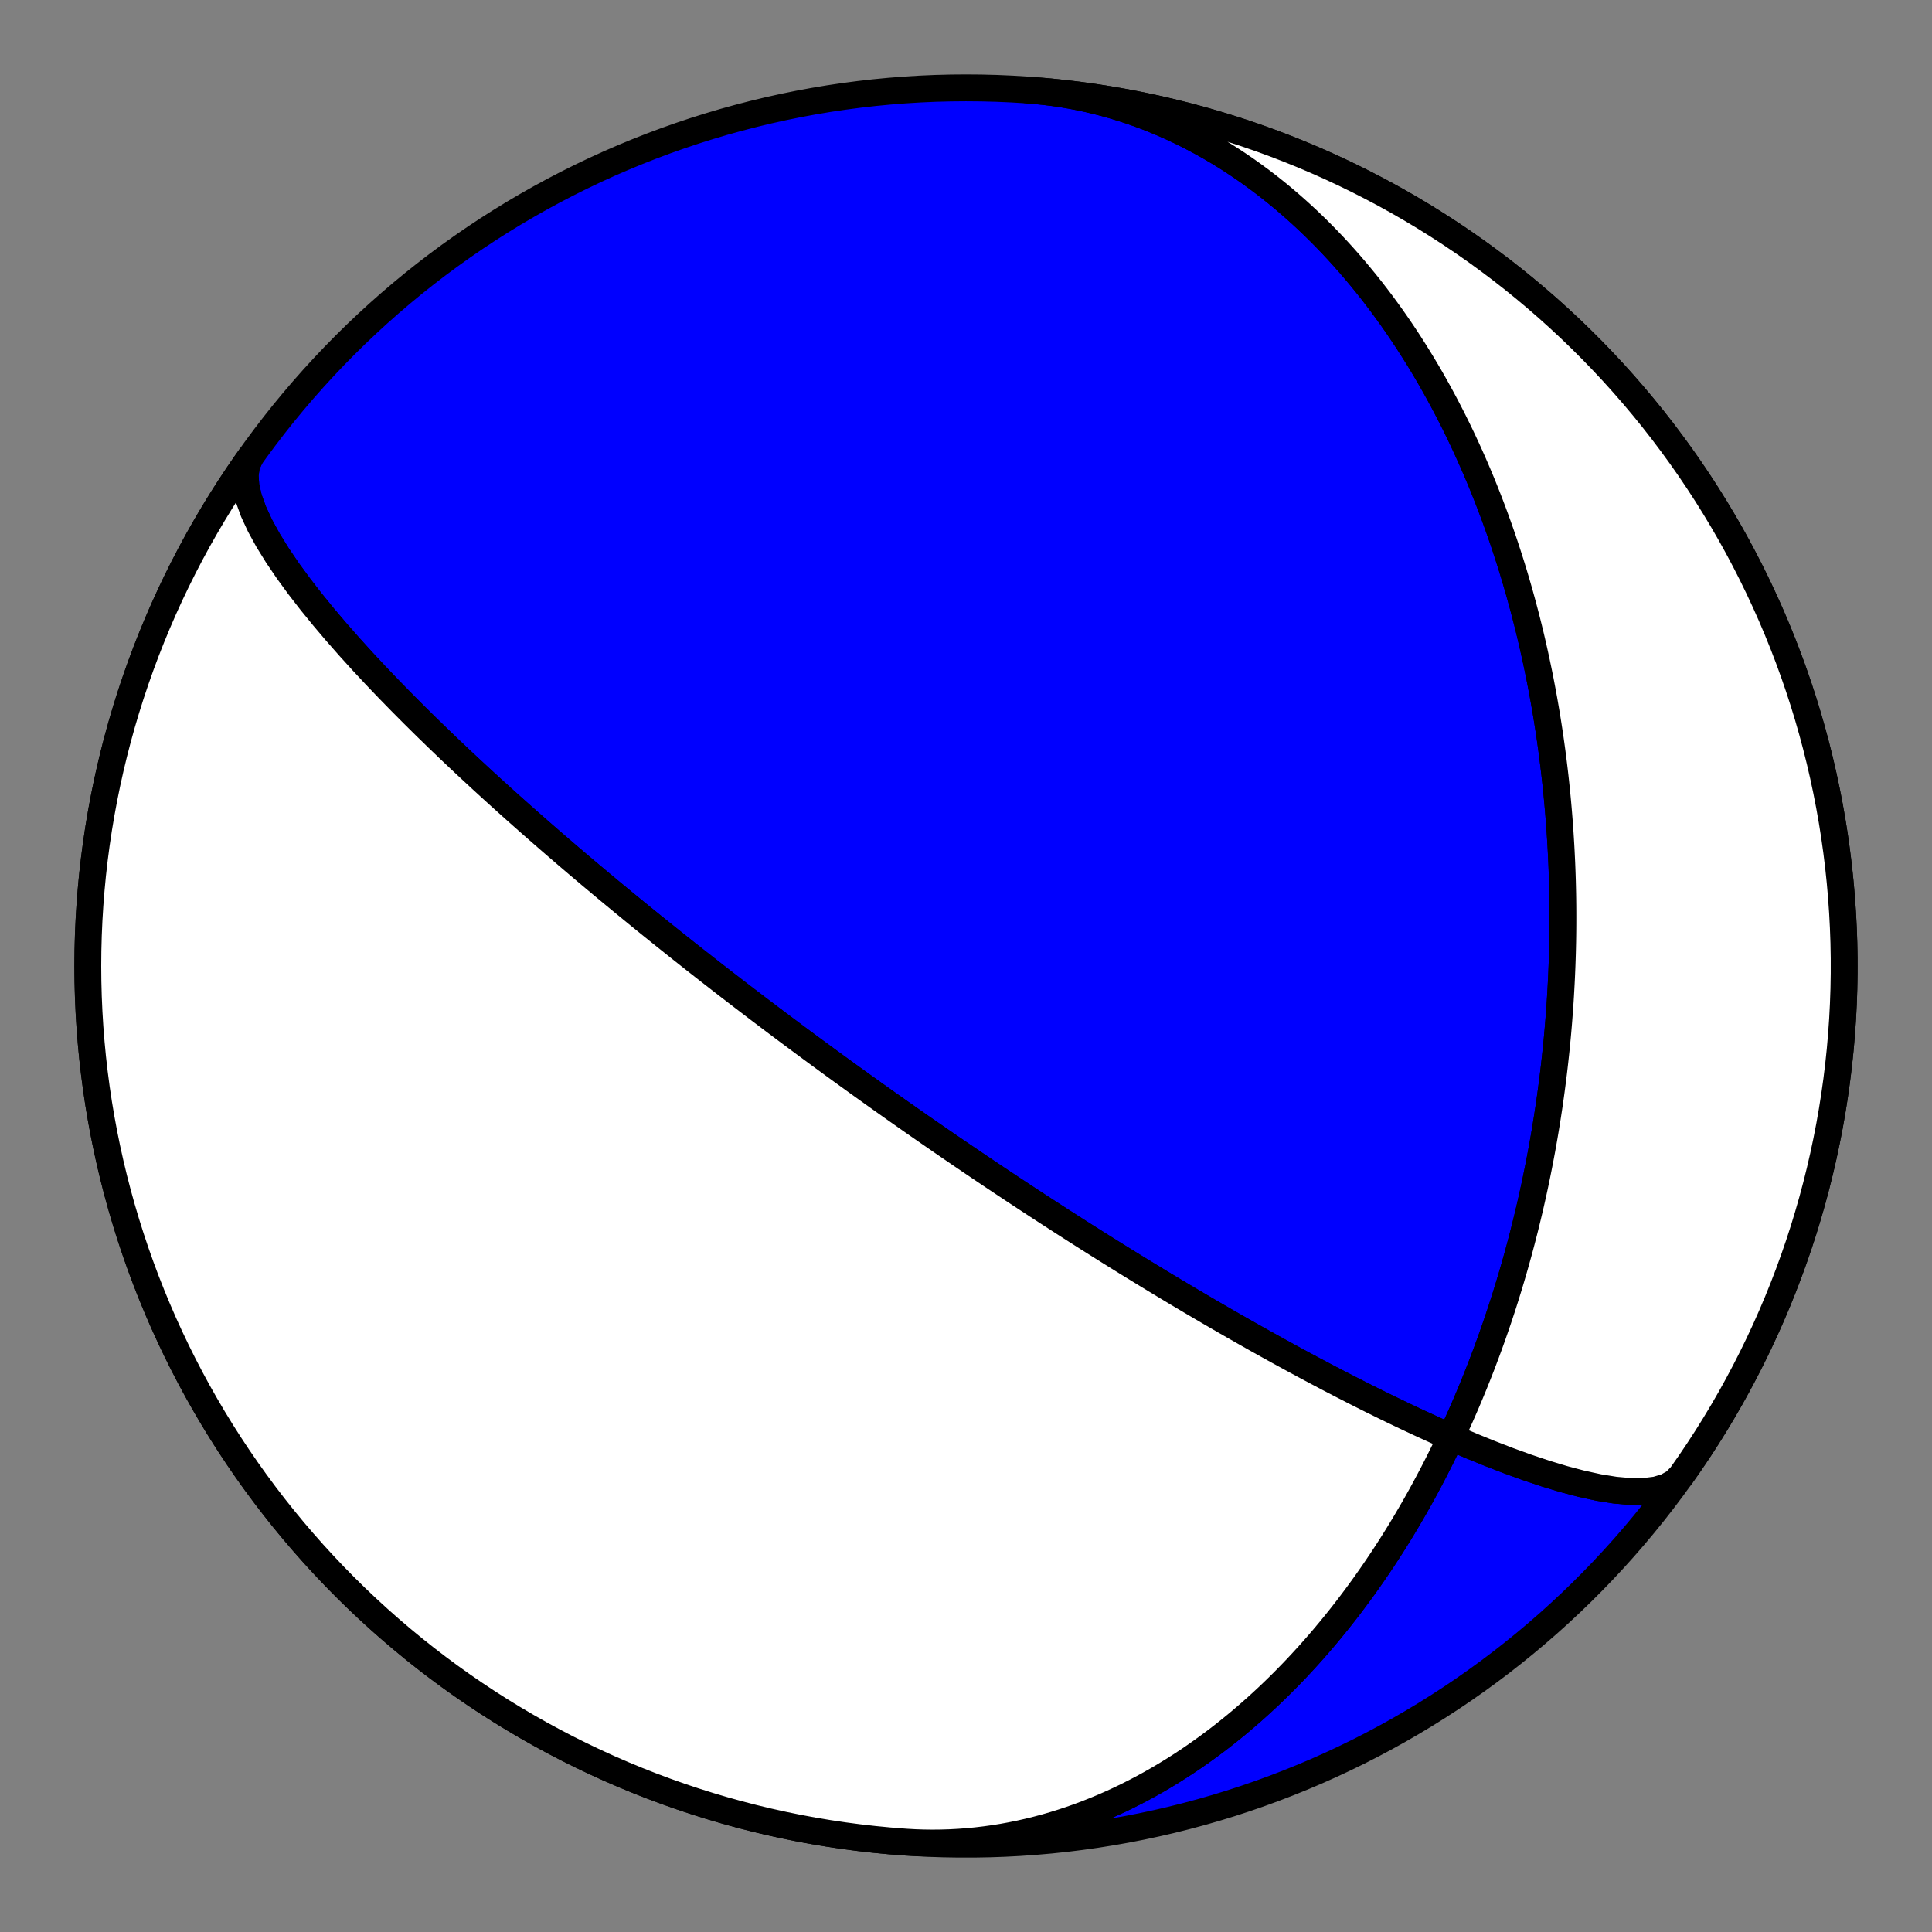<?xml version="1.0" encoding="utf-8" standalone="no"?>
<!DOCTYPE svg PUBLIC "-//W3C//DTD SVG 1.1//EN"
  "http://www.w3.org/Graphics/SVG/1.1/DTD/svg11.dtd">
<!-- Created with matplotlib (https://matplotlib.org/) -->
<svg height="144pt" version="1.1" viewBox="0 0 144 144" width="144pt" xmlns="http://www.w3.org/2000/svg" xmlns:xlink="http://www.w3.org/1999/xlink">
 <rect x="0" y="0" width="144" height="144" fill="#808080" stroke="none"/>
 <defs>
  <style type="text/css">*{stroke-linecap:butt;stroke-linejoin:round;}</style>
 </defs>
 <g id="figure_1">
  <g id="patch_1">
   <path d="M 0 144 
L 144 144 
L 144 0 
L 0 0 
z
" style="fill:none;"/>
  </g>
  <g id="axes_1">
   <g id="PatchCollection_1">
    <path clip-path="url(#p12c708e579)" d="M 76.566 6.706 
L 77.218 6.759 
L 77.869 6.826 
L 78.519 6.907 
L 79.167 7.002 
L 79.812 7.111 
L 80.455 7.234 
L 81.095 7.371 
L 81.733 7.522 
L 82.367 7.686 
L 82.997 7.863 
L 83.624 8.054 
L 84.247 8.257 
L 84.865 8.474 
L 85.479 8.703 
L 86.088 8.945 
L 86.692 9.199 
L 87.291 9.464 
L 87.885 9.742 
L 88.473 10.031 
L 89.055 10.331 
L 89.632 10.642 
L 90.202 10.963 
L 90.766 11.295 
L 91.324 11.637 
L 91.875 11.989 
L 92.419 12.351 
L 92.957 12.721 
L 93.488 13.101 
L 94.012 13.489 
L 94.529 13.885 
L 95.038 14.289 
L 95.541 14.701 
L 96.036 15.121 
L 96.524 15.547 
L 97.005 15.981 
L 97.478 16.42 
L 97.944 16.866 
L 98.402 17.318 
L 98.853 17.776 
L 99.297 18.239 
L 99.733 18.707 
L 100.162 19.18 
L 100.583 19.657 
L 100.997 20.139 
L 101.403 20.625 
L 101.803 21.114 
L 102.195 21.607 
L 102.579 22.104 
L 102.957 22.603 
L 103.327 23.106 
L 103.691 23.611 
L 104.047 24.119 
L 104.396 24.628 
L 104.739 25.14 
L 105.074 25.654 
L 105.403 26.17 
L 105.725 26.687 
L 106.041 27.205 
L 106.35 27.725 
L 106.653 28.245 
L 106.949 28.767 
L 107.239 29.289 
L 107.522 29.811 
L 107.8 30.335 
L 108.071 30.858 
L 108.337 31.382 
L 108.597 31.906 
L 108.851 32.43 
L 109.099 32.954 
L 109.341 33.477 
L 109.578 34.001 
L 109.81 34.524 
L 110.036 35.046 
L 110.257 35.568 
L 110.473 36.089 
L 110.683 36.61 
L 110.889 37.13 
L 111.089 37.649 
L 111.285 38.167 
L 111.476 38.685 
L 111.662 39.201 
L 111.844 39.716 
L 112.021 40.23 
L 112.193 40.744 
L 112.361 41.256 
L 112.525 41.766 
L 112.685 42.276 
L 112.84 42.784 
L 112.991 43.292 
L 113.138 43.797 
L 113.282 44.302 
L 113.421 44.805 
L 113.556 45.307 
L 113.688 45.808 
L 113.816 46.307 
L 113.94 46.805 
L 114.061 47.302 
L 114.178 47.797 
L 114.291 48.291 
L 114.401 48.783 
L 114.508 49.274 
L 114.611 49.764 
L 114.712 50.252 
L 114.809 50.739 
L 114.902 51.225 
L 114.993 51.709 
L 115.081 52.192 
L 115.165 52.674 
L 115.247 53.154 
L 115.325 53.633 
L 115.401 54.111 
L 115.474 54.588 
L 115.544 55.063 
L 115.611 55.537 
L 115.676 56.01 
L 115.737 56.481 
L 115.796 56.952 
L 115.853 57.421 
L 115.907 57.889 
L 115.958 58.356 
L 116.007 58.822 
L 116.053 59.287 
L 116.097 59.75 
L 116.138 60.213 
L 116.177 60.675 
L 116.214 61.135 
L 116.248 61.595 
L 116.28 62.054 
L 116.309 62.511 
L 116.337 62.968 
L 116.362 63.424 
L 116.384 63.879 
L 116.405 64.334 
L 116.423 64.787 
L 116.439 65.24 
L 116.453 65.692 
L 116.464 66.144 
L 116.474 66.594 
L 116.481 67.044 
L 116.486 67.493 
L 116.489 67.942 
L 116.49 68.39 
L 116.489 68.838 
L 116.486 69.285 
L 116.481 69.731 
L 116.474 70.177 
L 116.464 70.623 
L 116.453 71.068 
L 116.439 71.513 
L 116.424 71.957 
L 116.406 72.402 
L 116.387 72.845 
L 116.365 73.289 
L 116.341 73.732 
L 116.316 74.175 
L 116.288 74.618 
L 116.258 75.061 
L 116.226 75.503 
L 116.192 75.945 
L 116.157 76.388 
L 116.119 76.83 
L 116.079 77.272 
L 116.037 77.714 
L 115.993 78.157 
L 115.946 78.599 
L 115.898 79.041 
L 115.848 79.484 
L 115.796 79.926 
L 115.741 80.369 
L 115.684 80.812 
L 115.626 81.255 
L 115.565 81.698 
L 115.502 82.142 
L 115.437 82.586 
L 115.369 83.03 
L 115.3 83.474 
L 115.228 83.919 
L 115.154 84.364 
L 115.078 84.81 
L 114.999 85.256 
L 114.919 85.703 
L 114.835 86.15 
L 114.75 86.597 
L 114.662 87.045 
L 114.572 87.494 
L 114.48 87.943 
L 114.385 88.393 
L 114.287 88.843 
L 114.187 89.294 
L 114.085 89.746 
L 113.98 90.198 
L 113.872 90.651 
L 113.762 91.105 
L 113.65 91.559 
L 113.534 92.014 
L 113.416 92.47 
L 113.295 92.927 
L 113.172 93.384 
L 113.045 93.842 
L 112.916 94.302 
L 112.784 94.761 
L 112.649 95.222 
L 112.511 95.684 
L 112.37 96.146 
L 112.226 96.61 
L 112.079 97.074 
L 111.929 97.539 
L 111.775 98.005 
L 111.619 98.472 
L 111.459 98.939 
L 111.295 99.408 
L 111.129 99.878 
L 110.959 100.348 
L 110.785 100.819 
L 110.608 101.291 
L 110.428 101.765 
L 110.243 102.239 
L 110.055 102.713 
L 109.864 103.189 
L 109.668 103.665 
L 109.469 104.143 
L 109.266 104.621 
L 109.058 105.1 
L 108.847 105.579 
L 108.631 106.06 
L 108.412 106.541 
L 108.188 107.022 
L 107.96 107.505 
L 107.727 107.988 
L 107.49 108.471 
L 107.249 108.955 
L 107.002 109.44 
L 106.752 109.925 
L 106.496 110.41 
L 106.236 110.896 
L 105.971 111.382 
L 105.701 111.868 
L 105.426 112.354 
L 105.145 112.84 
L 104.86 113.327 
L 104.569 113.813 
L 104.274 114.299 
L 103.972 114.784 
L 103.666 115.27 
L 103.354 115.754 
L 103.036 116.239 
L 102.712 116.722 
L 102.383 117.205 
L 102.048 117.687 
L 101.708 118.168 
L 101.361 118.648 
L 101.008 119.126 
L 100.649 119.603 
L 100.284 120.079 
L 99.913 120.552 
L 99.536 121.024 
L 99.152 121.494 
L 98.762 121.961 
L 98.366 122.426 
L 97.963 122.889 
L 97.554 123.349 
L 97.138 123.805 
L 96.716 124.259 
L 96.287 124.709 
L 95.851 125.156 
L 95.409 125.599 
L 94.96 126.037 
L 94.504 126.472 
L 94.041 126.902 
L 93.572 127.327 
L 93.096 127.747 
L 92.614 128.162 
L 92.124 128.572 
L 91.628 128.975 
L 91.126 129.373 
L 90.617 129.765 
L 90.101 130.149 
L 89.578 130.527 
L 89.05 130.898 
L 88.514 131.262 
L 87.973 131.617 
L 87.425 131.965 
L 86.871 132.304 
L 86.311 132.635 
L 85.745 132.957 
L 85.173 133.27 
L 84.595 133.573 
L 84.012 133.867 
L 83.424 134.151 
L 82.83 134.424 
L 82.231 134.687 
L 81.627 134.939 
L 81.018 135.18 
L 80.405 135.41 
L 79.787 135.628 
L 79.165 135.834 
L 78.539 136.028 
L 77.91 136.21 
L 77.277 136.379 
L 76.64 136.535 
L 76.001 136.679 
L 75.359 136.809 
L 74.714 136.927 
L 74.067 137.03 
L 73.418 137.12 
L 72.768 137.197 
L 72.116 137.259 
L 71.463 137.308 
L 70.809 137.343 
L 70.155 137.363 
L 69.5 137.37 
L 68.846 137.362 
L 68.192 137.34 
L 67.538 137.303 
L 67.434 137.296 
L 66.295 137.207 
L 65.158 137.097 
L 64.023 136.968 
L 62.89 136.819 
L 61.761 136.65 
L 60.634 136.461 
L 59.511 136.253 
L 58.391 136.025 
L 57.276 135.778 
L 56.165 135.511 
L 55.059 135.225 
L 53.958 134.92 
L 52.863 134.596 
L 51.773 134.252 
L 50.69 133.89 
L 49.613 133.508 
L 48.543 133.108 
L 47.48 132.69 
L 46.425 132.252 
L 45.377 131.797 
L 44.338 131.323 
L 43.307 130.831 
L 42.284 130.322 
L 41.271 129.794 
L 40.267 129.249 
L 39.273 128.686 
L 38.288 128.107 
L 37.314 127.51 
L 36.351 126.896 
L 35.398 126.265 
L 34.457 125.618 
L 33.527 124.955 
L 32.608 124.275 
L 31.702 123.58 
L 30.808 122.869 
L 29.927 122.142 
L 29.058 121.4 
L 28.202 120.643 
L 27.36 119.872 
L 26.531 119.085 
L 25.717 118.285 
L 24.916 117.47 
L 24.13 116.641 
L 23.358 115.799 
L 22.601 114.943 
L 21.859 114.075 
L 21.132 113.193 
L 20.421 112.299 
L 19.726 111.393 
L 19.046 110.474 
L 18.383 109.544 
L 17.736 108.603 
L 17.105 107.65 
L 16.491 106.687 
L 15.895 105.713 
L 15.315 104.728 
L 14.752 103.734 
L 14.207 102.73 
L 13.68 101.717 
L 13.17 100.695 
L 12.678 99.663 
L 12.204 98.624 
L 11.749 97.576 
L 11.312 96.521 
L 10.893 95.458 
L 10.493 94.388 
L 10.112 93.311 
L 9.749 92.228 
L 9.406 91.138 
L 9.081 90.043 
L 8.776 88.942 
L 8.49 87.836 
L 8.223 86.725 
L 7.976 85.61 
L 7.748 84.49 
L 7.54 83.367 
L 7.351 82.241 
L 7.182 81.111 
L 7.033 79.978 
L 6.904 78.843 
L 6.795 77.706 
L 6.705 76.567 
L 6.635 75.427 
L 6.585 74.285 
L 6.555 73.144 
L 6.545 72.001 
L 6.555 70.859 
L 6.585 69.717 
L 6.635 68.576 
L 6.705 67.435 
L 6.795 66.296 
L 6.904 65.159 
L 7.033 64.024 
L 7.182 62.892 
L 7.351 61.762 
L 7.54 60.635 
L 7.748 59.512 
L 7.976 58.392 
L 8.223 57.277 
L 8.49 56.166 
L 8.776 55.06 
L 9.081 53.959 
L 9.406 52.864 
L 9.749 51.775 
L 10.112 50.691 
L 10.493 49.614 
L 10.893 48.544 
L 11.312 47.481 
L 11.749 46.426 
L 12.204 45.378 
L 12.678 44.339 
L 13.17 43.308 
L 13.68 42.285 
L 14.207 41.272 
L 14.752 40.268 
L 15.315 39.274 
L 15.895 38.29 
L 16.491 37.316 
L 17.105 36.352 
L 17.736 35.399 
L 18.383 34.458 
L 19.046 33.528 
L 19.726 32.61 
L 20.421 31.703 
L 21.132 30.809 
L 21.859 29.928 
L 22.601 29.059 
L 23.358 28.204 
L 24.13 27.361 
L 24.916 26.533 
L 25.717 25.718 
L 26.531 24.917 
L 27.36 24.131 
L 28.202 23.359 
L 29.058 22.602 
L 29.927 21.86 
L 30.808 21.133 
L 31.702 20.422 
L 32.608 19.727 
L 33.527 19.047 
L 34.457 18.384 
L 35.398 17.737 
L 36.351 17.106 
L 37.314 16.493 
L 38.288 15.896 
L 39.273 15.316 
L 40.267 14.753 
L 41.271 14.208 
L 42.284 13.681 
L 43.307 13.171 
L 44.338 12.679 
L 45.377 12.205 
L 46.425 11.75 
L 47.48 11.313 
L 48.543 10.894 
L 49.613 10.494 
L 50.69 10.113 
L 51.773 9.75 
L 52.863 9.407 
L 53.958 9.082 
L 55.059 8.777 
L 56.165 8.491 
L 57.276 8.224 
L 58.391 7.977 
L 59.511 7.749 
L 60.634 7.541 
L 61.761 7.352 
L 62.89 7.184 
L 64.023 7.035 
L 65.158 6.905 
L 66.295 6.796 
L 67.434 6.706 
L 68.574 6.636 
L 69.716 6.586 
L 70.858 6.557 
L 72 6.547 
L 73.142 6.557 
L 74.284 6.586 
L 75.426 6.636 
L 76.566 6.706 
L 77.705 6.796 
L 78.842 6.905 
L 79.977 7.035 
L 81.11 7.184 
L 82.239 7.352 
L 83.366 7.541 
L 84.489 7.749 
L 85.609 7.977 
L 86.724 8.224 
L 87.835 8.491 
L 88.941 8.777 
L 90.042 9.082 
L 91.137 9.407 
L 92.227 9.75 
L 93.31 10.113 
L 94.387 10.494 
L 95.457 10.894 
L 96.52 11.313 
L 97.575 11.75 
L 98.623 12.205 
L 99.662 12.679 
L 100.693 13.171 
L 101.716 13.681 
L 102.729 14.208 
L 103.733 14.753 
L 104.727 15.316 
L 105.712 15.896 
L 106.686 16.493 
L 107.649 17.106 
L 108.602 17.737 
L 109.543 18.384 
L 110.473 19.047 
L 111.392 19.727 
L 112.298 20.422 
L 113.192 21.133 
L 114.073 21.86 
L 114.942 22.602 
L 115.798 23.359 
L 116.64 24.131 
L 117.469 24.917 
L 118.283 25.718 
L 119.084 26.533 
L 119.87 27.361 
L 120.642 28.204 
L 121.399 29.059 
L 122.141 29.928 
L 122.868 30.809 
L 123.579 31.703 
L 124.274 32.61 
L 124.954 33.528 
L 125.617 34.458 
L 126.264 35.399 
L 126.895 36.352 
L 127.509 37.316 
L 128.105 38.29 
L 128.685 39.274 
L 129.248 40.268 
L 129.793 41.272 
L 130.32 42.285 
L 130.83 43.308 
L 131.322 44.339 
L 131.796 45.378 
L 132.251 46.426 
L 132.688 47.481 
L 133.107 48.544 
L 133.507 49.614 
L 133.888 50.691 
L 134.251 51.775 
L 134.594 52.864 
L 134.919 53.959 
L 135.224 55.06 
L 135.51 56.166 
L 135.777 57.277 
L 136.024 58.392 
L 136.252 59.512 
L 136.46 60.635 
L 136.649 61.762 
L 136.818 62.892 
L 136.967 64.024 
L 137.096 65.159 
L 137.205 66.296 
L 137.295 67.435 
L 137.365 68.576 
L 137.415 69.717 
L 137.445 70.859 
L 137.455 72.001 
L 137.445 73.144 
L 137.415 74.285 
L 137.365 75.427 
L 137.295 76.567 
L 137.205 77.706 
L 137.096 78.843 
L 136.967 79.978 
L 136.818 81.111 
L 136.649 82.241 
L 136.46 83.367 
L 136.252 84.49 
L 136.024 85.61 
L 135.777 86.725 
L 135.51 87.836 
L 135.224 88.942 
L 134.919 90.043 
L 134.594 91.138 
L 134.251 92.228 
L 133.888 93.311 
L 133.507 94.388 
L 133.107 95.458 
L 132.688 96.521 
L 132.251 97.576 
L 131.796 98.624 
L 131.322 99.663 
L 130.83 100.695 
L 130.32 101.717 
L 129.793 102.73 
L 129.248 103.734 
L 128.685 104.728 
L 128.105 105.713 
L 127.509 106.687 
L 126.895 107.65 
L 126.264 108.603 
L 125.617 109.544 
L 125.298 109.996 
L 124.836 110.469 
L 124.215 110.821 
L 123.443 111.053 
L 122.535 111.166 
L 121.507 111.168 
L 120.376 111.066 
L 119.16 110.87 
L 117.879 110.591 
L 116.55 110.24 
L 115.19 109.829 
L 113.813 109.368 
L 112.432 108.868 
L 111.059 108.338 
L 109.702 107.786 
L 108.369 107.219 
L 107.066 106.643 
L 105.796 106.063 
L 104.564 105.484 
L 103.371 104.909 
L 102.218 104.341 
L 101.106 103.782 
L 100.035 103.234 
L 99.004 102.699 
L 98.014 102.176 
L 97.062 101.667 
L 96.148 101.171 
L 95.271 100.691 
L 94.428 100.224 
L 93.619 99.772 
L 92.842 99.333 
L 92.096 98.908 
L 91.379 98.497 
L 90.69 98.099 
L 90.028 97.714 
L 89.391 97.34 
L 88.778 96.979 
L 88.188 96.629 
L 87.619 96.29 
L 87.072 95.962 
L 86.544 95.644 
L 86.034 95.335 
L 85.543 95.036 
L 85.068 94.746 
L 84.609 94.465 
L 84.166 94.192 
L 83.737 93.927 
L 83.322 93.669 
L 82.92 93.419 
L 82.53 93.176 
L 82.153 92.939 
L 81.786 92.709 
L 81.431 92.485 
L 81.086 92.267 
L 80.751 92.055 
L 80.426 91.848 
L 80.109 91.646 
L 79.801 91.449 
L 79.502 91.257 
L 79.21 91.07 
L 78.926 90.887 
L 78.649 90.708 
L 78.379 90.534 
L 78.115 90.363 
L 77.858 90.196 
L 77.607 90.033 
L 77.362 89.874 
L 77.123 89.717 
L 76.889 89.564 
L 76.66 89.414 
L 76.436 89.267 
L 76.217 89.123 
L 76.003 88.982 
L 75.793 88.844 
L 75.587 88.708 
L 75.385 88.574 
L 75.188 88.443 
L 74.994 88.315 
L 74.803 88.188 
L 74.617 88.064 
L 74.433 87.942 
L 74.253 87.822 
L 74.077 87.704 
L 73.903 87.588 
L 73.732 87.473 
L 73.564 87.361 
L 73.399 87.25 
L 73.236 87.14 
L 73.076 87.033 
L 72.919 86.927 
L 72.764 86.822 
L 72.611 86.719 
L 72.46 86.617 
L 72.312 86.516 
L 72.166 86.417 
L 72.021 86.319 
L 71.879 86.223 
L 71.738 86.127 
L 71.6 86.033 
L 71.463 85.94 
L 71.328 85.847 
L 71.194 85.756 
L 71.062 85.666 
L 70.932 85.577 
L 70.803 85.489 
L 70.676 85.402 
L 70.55 85.315 
L 70.425 85.23 
L 70.301 85.145 
L 70.179 85.061 
L 70.059 84.978 
L 69.939 84.895 
L 69.82 84.813 
L 69.703 84.732 
L 69.586 84.652 
L 69.471 84.572 
L 69.357 84.493 
L 69.243 84.415 
L 69.131 84.337 
L 69.019 84.26 
L 68.909 84.183 
L 68.799 84.107 
L 68.69 84.031 
L 68.582 83.956 
L 68.474 83.881 
L 68.367 83.806 
L 68.261 83.732 
L 68.156 83.659 
L 68.051 83.586 
L 67.947 83.513 
L 67.844 83.441 
L 67.741 83.368 
L 67.638 83.297 
L 67.536 83.225 
L 67.435 83.154 
L 67.334 83.083 
L 67.233 83.013 
L 67.133 82.943 
L 67.034 82.872 
L 66.934 82.803 
L 66.836 82.733 
L 66.737 82.664 
L 66.639 82.594 
L 66.541 82.525 
L 66.443 82.456 
L 66.346 82.387 
L 66.249 82.319 
L 66.152 82.25 
L 66.055 82.182 
L 65.959 82.113 
L 65.863 82.045 
L 65.766 81.977 
L 65.67 81.909 
L 65.574 81.84 
L 65.479 81.772 
L 65.383 81.704 
L 65.287 81.636 
L 65.192 81.568 
L 65.096 81.5 
L 65 81.432 
L 64.905 81.363 
L 64.809 81.295 
L 64.713 81.226 
L 64.618 81.158 
L 64.522 81.089 
L 64.426 81.021 
L 64.33 80.952 
L 64.234 80.883 
L 64.137 80.813 
L 64.041 80.744 
L 63.944 80.675 
L 63.847 80.605 
L 63.75 80.535 
L 63.652 80.465 
L 63.555 80.394 
L 63.457 80.323 
L 63.358 80.252 
L 63.259 80.181 
L 63.16 80.11 
L 63.061 80.038 
L 62.961 79.965 
L 62.861 79.893 
L 62.76 79.82 
L 62.659 79.746 
L 62.558 79.673 
L 62.455 79.598 
L 62.353 79.524 
L 62.25 79.449 
L 62.146 79.373 
L 62.041 79.297 
L 61.936 79.22 
L 61.831 79.143 
L 61.724 79.066 
L 61.617 78.987 
L 61.51 78.908 
L 61.401 78.829 
L 61.292 78.749 
L 61.181 78.668 
L 61.07 78.587 
L 60.959 78.504 
L 60.846 78.422 
L 60.732 78.338 
L 60.617 78.253 
L 60.501 78.168 
L 60.385 78.082 
L 60.267 77.995 
L 60.148 77.907 
L 60.028 77.818 
L 59.906 77.728 
L 59.784 77.638 
L 59.66 77.546 
L 59.535 77.453 
L 59.408 77.359 
L 59.28 77.264 
L 59.151 77.167 
L 59.02 77.07 
L 58.887 76.971 
L 58.753 76.871 
L 58.617 76.77 
L 58.48 76.667 
L 58.34 76.562 
L 58.199 76.457 
L 58.056 76.349 
L 57.911 76.241 
L 57.764 76.13 
L 57.615 76.018 
L 57.463 75.904 
L 57.31 75.788 
L 57.154 75.67 
L 56.996 75.55 
L 56.835 75.429 
L 56.671 75.305 
L 56.505 75.179 
L 56.336 75.051 
L 56.165 74.92 
L 55.99 74.787 
L 55.812 74.651 
L 55.631 74.513 
L 55.447 74.372 
L 55.259 74.229 
L 55.068 74.082 
L 54.873 73.932 
L 54.674 73.779 
L 54.471 73.623 
L 54.264 73.464 
L 54.053 73.301 
L 53.838 73.134 
L 53.617 72.963 
L 53.392 72.788 
L 53.162 72.609 
L 52.927 72.426 
L 52.686 72.238 
L 52.44 72.046 
L 52.188 71.848 
L 51.93 71.646 
L 51.665 71.437 
L 51.394 71.224 
L 51.116 71.004 
L 50.831 70.778 
L 50.538 70.546 
L 50.238 70.306 
L 49.929 70.06 
L 49.612 69.806 
L 49.286 69.545 
L 48.95 69.275 
L 48.605 68.997 
L 48.25 68.709 
L 47.884 68.413 
L 47.507 68.106 
L 47.118 67.788 
L 46.717 67.46 
L 46.304 67.12 
L 45.877 66.768 
L 45.436 66.403 
L 44.981 66.024 
L 44.511 65.631 
L 44.024 65.223 
L 43.521 64.799 
L 43.001 64.358 
L 42.462 63.899 
L 41.905 63.421 
L 41.328 62.924 
L 40.73 62.406 
L 40.111 61.866 
L 39.47 61.303 
L 38.806 60.716 
L 38.118 60.103 
L 37.406 59.463 
L 36.669 58.794 
L 35.907 58.097 
L 35.12 57.368 
L 34.306 56.607 
L 33.468 55.814 
L 32.604 54.985 
L 31.717 54.122 
L 30.808 53.223 
L 29.878 52.288 
L 28.931 51.318 
L 27.971 50.312 
L 27.002 49.273 
L 26.031 48.202 
L 25.065 47.104 
L 24.113 45.982 
L 23.185 44.842 
L 22.294 43.692 
L 21.452 42.539 
L 20.676 41.395 
L 19.98 40.27 
L 19.381 39.179 
L 18.896 38.134 
L 18.54 37.15 
L 18.328 36.242 
L 18.269 35.422 
L 18.373 34.702 
L 18.643 34.093 
L 18.702 34.006 
L 18.047 34.942 
L 17.408 35.89 
L 16.786 36.848 
L 16.181 37.817 
L 15.593 38.796 
L 15.022 39.786 
L 14.469 40.785 
L 13.933 41.794 
L 13.414 42.812 
L 12.914 43.839 
L 12.431 44.874 
L 11.967 45.918 
L 11.521 46.97 
L 11.093 48.029 
L 10.684 49.096 
L 10.294 50.169 
L 9.922 51.25 
L 9.569 52.336 
L 9.236 53.429 
L 8.921 54.527 
L 8.626 55.63 
L 8.35 56.739 
L 8.093 57.852 
L 7.856 58.97 
L 7.638 60.091 
L 7.44 61.216 
L 7.262 62.345 
L 7.103 63.476 
L 6.964 64.61 
L 6.845 65.746 
L 6.746 66.884 
L 6.666 68.024 
L 6.607 69.164 
L 6.567 70.306 
L 6.548 71.448 
L 6.548 72.591 
L 6.568 73.733 
L 6.609 74.875 
L 6.669 76.015 
L 6.749 77.155 
L 6.849 78.293 
L 6.968 79.429 
L 7.108 80.563 
L 7.267 81.694 
L 7.446 82.822 
L 7.645 83.947 
L 7.863 85.069 
L 8.101 86.186 
L 8.358 87.299 
L 8.635 88.407 
L 8.931 89.511 
L 9.246 90.609 
L 9.58 91.701 
L 9.934 92.788 
L 10.306 93.868 
L 10.697 94.941 
L 11.107 96.007 
L 11.535 97.066 
L 11.982 98.118 
L 12.447 99.161 
L 12.93 100.197 
L 13.431 101.223 
L 13.95 102.241 
L 14.486 103.249 
L 15.04 104.248 
L 15.612 105.238 
L 16.2 106.217 
L 16.806 107.185 
L 17.429 108.143 
L 18.068 109.09 
L 18.723 110.026 
L 19.395 110.95 
L 20.083 111.862 
L 20.786 112.762 
L 21.505 113.65 
L 22.24 114.524 
L 22.99 115.386 
L 23.754 116.235 
L 24.534 117.07 
L 25.327 117.892 
L 26.135 118.7 
L 26.957 119.493 
L 27.793 120.272 
L 28.642 121.036 
L 29.505 121.785 
L 30.38 122.519 
L 31.268 123.238 
L 32.168 123.941 
L 33.081 124.628 
L 34.005 125.299 
L 34.941 125.954 
L 35.889 126.593 
L 36.847 127.215 
L 37.816 127.82 
L 38.795 128.408 
L 39.785 128.979 
L 40.784 129.532 
L 41.793 130.069 
L 42.811 130.587 
L 43.838 131.087 
L 44.873 131.57 
L 45.917 132.034 
L 46.969 132.48 
L 48.028 132.908 
L 49.095 133.317 
L 50.168 133.707 
L 51.248 134.079 
L 52.335 134.432 
L 53.427 134.765 
L 54.526 135.08 
L 55.629 135.375 
L 56.738 135.651 
L 57.851 135.908 
L 58.968 136.145 
L 60.09 136.363 
L 61.215 136.561 
L 62.343 136.739 
L 63.475 136.898 
L 64.609 137.037 
L 65.745 137.156 
L 66.883 137.255 
L 68.022 137.335 
L 69.163 137.394 
L 70.305 137.434 
L 71.447 137.453 
L 72.59 137.453 
L 73.732 137.433 
L 74.873 137.393 
L 76.014 137.333 
L 77.154 137.252 
L 78.292 137.153 
L 79.428 137.033 
L 80.562 136.893 
L 81.693 136.734 
L 82.821 136.555 
L 83.946 136.356 
L 85.068 136.138 
L 86.185 135.9 
L 87.298 135.643 
L 88.406 135.366 
L 89.51 135.07 
L 90.608 134.755 
L 91.7 134.421 
L 92.786 134.067 
L 93.866 133.695 
L 94.94 133.304 
L 96.006 132.894 
L 97.065 132.466 
L 98.117 132.02 
L 99.16 131.555 
L 100.195 131.072 
L 101.222 130.571 
L 102.24 130.052 
L 103.248 129.515 
L 104.247 128.961 
L 105.236 128.389 
L 106.216 127.801 
L 107.184 127.195 
L 108.142 126.573 
L 109.089 125.934 
L 110.025 125.278 
L 110.949 124.606 
L 111.861 123.919 
L 112.761 123.215 
L 113.648 122.496 
L 114.523 121.761 
L 115.385 121.012 
L 116.234 120.247 
L 117.069 119.468 
L 117.891 118.674 
L 118.698 117.866 
L 119.492 117.044 
L 120.271 116.208 
L 121.035 115.359 
L 121.784 114.497 
L 122.518 113.621 
L 123.237 112.733 
L 123.94 111.833 
L 124.627 110.92 
L 125.298 109.996 
L 125.953 109.06 
L 126.592 108.113 
L 127.214 107.154 
L 127.819 106.185 
L 128.407 105.206 
L 128.978 104.217 
L 129.531 103.217 
L 130.067 102.208 
L 130.586 101.19 
L 131.086 100.164 
L 131.569 99.128 
L 132.033 98.084 
L 132.479 97.033 
L 132.907 95.973 
L 133.316 94.907 
L 133.706 93.833 
L 134.078 92.753 
L 134.431 91.666 
L 134.764 90.574 
L 135.079 89.475 
L 135.374 88.372 
L 135.65 87.263 
L 135.907 86.15 
L 136.144 85.033 
L 136.362 83.911 
L 136.56 82.786 
L 136.738 81.658 
L 136.897 80.527 
L 137.036 79.393 
L 137.155 78.256 
L 137.254 77.118 
L 137.334 75.979 
L 137.393 74.838 
L 137.433 73.696 
L 137.452 72.554 
L 137.452 71.412 
L 137.432 70.269 
L 137.391 69.128 
L 137.331 67.987 
L 137.251 66.847 
L 137.151 65.709 
L 137.032 64.573 
L 136.892 63.439 
L 136.733 62.308 
L 136.554 61.18 
L 136.355 60.055 
L 136.137 58.934 
L 135.899 57.816 
L 135.642 56.703 
L 135.365 55.595 
L 135.069 54.492 
L 134.754 53.393 
L 134.42 52.301 
L 134.066 51.215 
L 133.694 50.135 
L 133.303 49.061 
L 132.893 47.995 
L 132.465 46.936 
L 132.018 45.884 
L 131.553 44.841 
L 131.07 43.806 
L 130.569 42.779 
L 130.05 41.761 
L 129.514 40.753 
L 128.96 39.754 
L 128.388 38.765 
L 127.8 37.786 
L 127.194 36.817 
L 126.571 35.859 
L 125.932 34.912 
L 125.277 33.977 
L 124.605 33.053 
L 123.917 32.14 
L 123.214 31.24 
L 122.495 30.353 
L 121.76 29.478 
L 121.01 28.616 
L 120.246 27.767 
L 119.466 26.932 
L 118.673 26.11 
L 117.865 25.303 
L 117.043 24.509 
L 116.207 23.731 
L 115.358 22.966 
L 114.495 22.217 
L 113.62 21.483 
L 112.732 20.764 
L 111.832 20.061 
L 110.919 19.374 
L 109.995 18.703 
L 109.059 18.048 
L 108.111 17.409 
L 107.153 16.788 
L 106.184 16.182 
L 105.205 15.594 
L 104.215 15.023 
L 103.216 14.47 
L 102.207 13.934 
L 101.189 13.415 
L 100.162 12.915 
L 99.127 12.432 
L 98.083 11.968 
L 97.031 11.522 
L 95.972 11.094 
L 94.905 10.685 
L 93.832 10.295 
L 92.752 9.923 
L 91.665 9.571 
L 90.573 9.237 
L 89.474 8.922 
L 88.371 8.627 
L 87.262 8.351 
L 86.149 8.094 
L 85.032 7.857 
L 83.91 7.639 
L 82.785 7.441 
L 81.657 7.263 
L 80.525 7.104 
L 79.391 6.965 
L 78.255 6.846 
z
" style="fill:#0000ff;stroke:#000000;stroke-width:2;"/>
    <path clip-path="url(#p12c708e579)" d="M 76.566 6.706 
L 77.218 6.759 
L 77.869 6.826 
L 78.519 6.907 
L 79.167 7.002 
L 79.812 7.111 
L 80.455 7.234 
L 81.095 7.371 
L 81.733 7.522 
L 82.367 7.686 
L 82.997 7.863 
L 83.624 8.054 
L 84.247 8.257 
L 84.865 8.474 
L 85.479 8.703 
L 86.088 8.945 
L 86.692 9.199 
L 87.291 9.464 
L 87.885 9.742 
L 88.473 10.031 
L 89.055 10.331 
L 89.632 10.642 
L 90.202 10.963 
L 90.766 11.295 
L 91.324 11.637 
L 91.875 11.989 
L 92.419 12.351 
L 92.957 12.721 
L 93.488 13.101 
L 94.012 13.489 
L 94.529 13.885 
L 95.038 14.289 
L 95.541 14.701 
L 96.036 15.121 
L 96.524 15.547 
L 97.005 15.981 
L 97.478 16.42 
L 97.944 16.866 
L 98.402 17.318 
L 98.853 17.776 
L 99.297 18.239 
L 99.733 18.707 
L 100.162 19.18 
L 100.583 19.657 
L 100.997 20.139 
L 101.403 20.625 
L 101.803 21.114 
L 102.195 21.607 
L 102.579 22.104 
L 102.957 22.603 
L 103.327 23.106 
L 103.691 23.611 
L 104.047 24.119 
L 104.396 24.628 
L 104.739 25.14 
L 105.074 25.654 
L 105.403 26.17 
L 105.725 26.687 
L 106.041 27.205 
L 106.35 27.725 
L 106.653 28.245 
L 106.949 28.767 
L 107.239 29.289 
L 107.522 29.811 
L 107.8 30.335 
L 108.071 30.858 
L 108.337 31.382 
L 108.597 31.906 
L 108.851 32.43 
L 109.099 32.954 
L 109.341 33.477 
L 109.578 34.001 
L 109.81 34.524 
L 110.036 35.046 
L 110.257 35.568 
L 110.473 36.089 
L 110.683 36.61 
L 110.889 37.13 
L 111.089 37.649 
L 111.285 38.167 
L 111.476 38.685 
L 111.662 39.201 
L 111.844 39.716 
L 112.021 40.23 
L 112.193 40.744 
L 112.361 41.256 
L 112.525 41.766 
L 112.685 42.276 
L 112.84 42.784 
L 112.991 43.292 
L 113.138 43.797 
L 113.282 44.302 
L 113.421 44.805 
L 113.556 45.307 
L 113.688 45.808 
L 113.816 46.307 
L 113.94 46.805 
L 114.061 47.302 
L 114.178 47.797 
L 114.291 48.291 
L 114.401 48.783 
L 114.508 49.274 
L 114.611 49.764 
L 114.712 50.252 
L 114.809 50.739 
L 114.902 51.225 
L 114.993 51.709 
L 115.081 52.192 
L 115.165 52.674 
L 115.247 53.154 
L 115.325 53.633 
L 115.401 54.111 
L 115.474 54.588 
L 115.544 55.063 
L 115.611 55.537 
L 115.676 56.01 
L 115.737 56.481 
L 115.796 56.952 
L 115.853 57.421 
L 115.907 57.889 
L 115.958 58.356 
L 116.007 58.822 
L 116.053 59.287 
L 116.097 59.75 
L 116.138 60.213 
L 116.177 60.675 
L 116.214 61.135 
L 116.248 61.595 
L 116.28 62.054 
L 116.309 62.511 
L 116.337 62.968 
L 116.362 63.424 
L 116.384 63.879 
L 116.405 64.334 
L 116.423 64.787 
L 116.439 65.24 
L 116.453 65.692 
L 116.464 66.144 
L 116.474 66.594 
L 116.481 67.044 
L 116.486 67.493 
L 116.489 67.942 
L 116.49 68.39 
L 116.489 68.838 
L 116.486 69.285 
L 116.481 69.731 
L 116.474 70.177 
L 116.464 70.623 
L 116.453 71.068 
L 116.439 71.513 
L 116.424 71.957 
L 116.406 72.402 
L 116.387 72.845 
L 116.365 73.289 
L 116.341 73.732 
L 116.316 74.175 
L 116.288 74.618 
L 116.258 75.061 
L 116.226 75.503 
L 116.192 75.945 
L 116.157 76.388 
L 116.119 76.83 
L 116.079 77.272 
L 116.037 77.714 
L 115.993 78.157 
L 115.946 78.599 
L 115.898 79.041 
L 115.848 79.484 
L 115.796 79.926 
L 115.741 80.369 
L 115.684 80.812 
L 115.626 81.255 
L 115.565 81.698 
L 115.502 82.142 
L 115.437 82.586 
L 115.369 83.03 
L 115.3 83.474 
L 115.228 83.919 
L 115.154 84.364 
L 115.078 84.81 
L 114.999 85.256 
L 114.919 85.703 
L 114.835 86.15 
L 114.75 86.597 
L 114.662 87.045 
L 114.572 87.494 
L 114.48 87.943 
L 114.385 88.393 
L 114.287 88.843 
L 114.187 89.294 
L 114.085 89.746 
L 113.98 90.198 
L 113.872 90.651 
L 113.762 91.105 
L 113.65 91.559 
L 113.534 92.014 
L 113.416 92.47 
L 113.295 92.927 
L 113.172 93.384 
L 113.045 93.842 
L 112.916 94.302 
L 112.784 94.761 
L 112.649 95.222 
L 112.511 95.684 
L 112.37 96.146 
L 112.226 96.61 
L 112.079 97.074 
L 111.929 97.539 
L 111.775 98.005 
L 111.619 98.472 
L 111.459 98.939 
L 111.295 99.408 
L 111.129 99.878 
L 110.959 100.348 
L 110.785 100.819 
L 110.608 101.291 
L 110.428 101.765 
L 110.243 102.239 
L 110.055 102.713 
L 109.864 103.189 
L 109.668 103.665 
L 109.469 104.143 
L 109.266 104.621 
L 109.058 105.1 
L 108.847 105.579 
L 108.631 106.06 
L 108.412 106.541 
L 108.188 107.022 
L 107.96 107.505 
L 107.727 107.988 
L 107.49 108.471 
L 107.249 108.955 
L 107.002 109.44 
L 106.752 109.925 
L 106.496 110.41 
L 106.236 110.896 
L 105.971 111.382 
L 105.701 111.868 
L 105.426 112.354 
L 105.145 112.84 
L 104.86 113.327 
L 104.569 113.813 
L 104.274 114.299 
L 103.972 114.784 
L 103.666 115.27 
L 103.354 115.754 
L 103.036 116.239 
L 102.712 116.722 
L 102.383 117.205 
L 102.048 117.687 
L 101.708 118.168 
L 101.361 118.648 
L 101.008 119.126 
L 100.649 119.603 
L 100.284 120.079 
L 99.913 120.552 
L 99.536 121.024 
L 99.152 121.494 
L 98.762 121.961 
L 98.366 122.426 
L 97.963 122.889 
L 97.554 123.349 
L 97.138 123.805 
L 96.716 124.259 
L 96.287 124.709 
L 95.851 125.156 
L 95.409 125.599 
L 94.96 126.037 
L 94.504 126.472 
L 94.041 126.902 
L 93.572 127.327 
L 93.096 127.747 
L 92.614 128.162 
L 92.124 128.572 
L 91.628 128.975 
L 91.126 129.373 
L 90.617 129.765 
L 90.101 130.149 
L 89.578 130.527 
L 89.05 130.898 
L 88.514 131.262 
L 87.973 131.617 
L 87.425 131.965 
L 86.871 132.304 
L 86.311 132.635 
L 85.745 132.957 
L 85.173 133.27 
L 84.595 133.573 
L 84.012 133.867 
L 83.424 134.151 
L 82.83 134.424 
L 82.231 134.687 
L 81.627 134.939 
L 81.018 135.18 
L 80.405 135.41 
L 79.787 135.628 
L 79.165 135.834 
L 78.539 136.028 
L 77.91 136.21 
L 77.277 136.379 
L 76.64 136.535 
L 76.001 136.679 
L 75.359 136.809 
L 74.714 136.927 
L 74.067 137.03 
L 73.418 137.12 
L 72.768 137.197 
L 72.116 137.259 
L 71.463 137.308 
L 70.809 137.343 
L 70.155 137.363 
L 69.5 137.37 
L 68.846 137.362 
L 68.192 137.34 
L 67.538 137.303 
L 67.434 137.296 
L 66.295 137.207 
L 65.158 137.097 
L 64.023 136.968 
L 62.89 136.819 
L 61.761 136.65 
L 60.634 136.461 
L 59.511 136.253 
L 58.391 136.025 
L 57.276 135.778 
L 56.165 135.511 
L 55.059 135.225 
L 53.958 134.92 
L 52.863 134.596 
L 51.773 134.252 
L 50.69 133.89 
L 49.613 133.508 
L 48.543 133.108 
L 47.48 132.69 
L 46.425 132.252 
L 45.377 131.797 
L 44.338 131.323 
L 43.307 130.831 
L 42.284 130.322 
L 41.271 129.794 
L 40.267 129.249 
L 39.273 128.686 
L 38.288 128.107 
L 37.314 127.51 
L 36.351 126.896 
L 35.398 126.265 
L 34.457 125.618 
L 33.527 124.955 
L 32.608 124.275 
L 31.702 123.58 
L 30.808 122.869 
L 29.927 122.142 
L 29.058 121.4 
L 28.202 120.643 
L 27.36 119.872 
L 26.531 119.085 
L 25.717 118.285 
L 24.916 117.47 
L 24.13 116.641 
L 23.358 115.799 
L 22.601 114.943 
L 21.859 114.075 
L 21.132 113.193 
L 20.421 112.299 
L 19.726 111.393 
L 19.046 110.474 
L 18.383 109.544 
L 17.736 108.603 
L 17.105 107.65 
L 16.491 106.687 
L 15.895 105.713 
L 15.315 104.728 
L 14.752 103.734 
L 14.207 102.73 
L 13.68 101.717 
L 13.17 100.695 
L 12.678 99.663 
L 12.204 98.624 
L 11.749 97.576 
L 11.312 96.521 
L 10.893 95.458 
L 10.493 94.388 
L 10.112 93.311 
L 9.749 92.228 
L 9.406 91.138 
L 9.081 90.043 
L 8.776 88.942 
L 8.49 87.836 
L 8.223 86.725 
L 7.976 85.61 
L 7.748 84.49 
L 7.54 83.367 
L 7.351 82.241 
L 7.182 81.111 
L 7.033 79.978 
L 6.904 78.843 
L 6.795 77.706 
L 6.705 76.567 
L 6.635 75.427 
L 6.585 74.285 
L 6.555 73.144 
L 6.545 72.001 
L 6.555 70.859 
L 6.585 69.717 
L 6.635 68.576 
L 6.705 67.435 
L 6.795 66.296 
L 6.904 65.159 
L 7.033 64.024 
L 7.182 62.892 
L 7.351 61.762 
L 7.54 60.635 
L 7.748 59.512 
L 7.976 58.392 
L 8.223 57.277 
L 8.49 56.166 
L 8.776 55.06 
L 9.081 53.959 
L 9.406 52.864 
L 9.749 51.775 
L 10.112 50.691 
L 10.493 49.614 
L 10.893 48.544 
L 11.312 47.481 
L 11.749 46.426 
L 12.204 45.378 
L 12.678 44.339 
L 13.17 43.308 
L 13.68 42.285 
L 14.207 41.272 
L 14.752 40.268 
L 15.315 39.274 
L 15.895 38.29 
L 16.491 37.316 
L 17.105 36.352 
L 17.736 35.399 
L 18.383 34.458 
L 18.643 34.093 
L 18.373 34.702 
L 18.269 35.422 
L 18.328 36.242 
L 18.54 37.15 
L 18.896 38.134 
L 19.381 39.179 
L 19.98 40.27 
L 20.676 41.395 
L 21.452 42.539 
L 22.294 43.692 
L 23.185 44.842 
L 24.113 45.982 
L 25.065 47.104 
L 26.031 48.202 
L 27.002 49.273 
L 27.971 50.312 
L 28.931 51.318 
L 29.878 52.288 
L 30.808 53.223 
L 31.717 54.122 
L 32.604 54.985 
L 33.468 55.814 
L 34.306 56.607 
L 35.12 57.368 
L 35.907 58.097 
L 36.669 58.794 
L 37.406 59.463 
L 38.118 60.103 
L 38.806 60.716 
L 39.47 61.303 
L 40.111 61.866 
L 40.73 62.406 
L 41.328 62.924 
L 41.905 63.421 
L 42.462 63.899 
L 43.001 64.358 
L 43.521 64.799 
L 44.024 65.223 
L 44.511 65.631 
L 44.981 66.024 
L 45.436 66.403 
L 45.877 66.768 
L 46.304 67.12 
L 46.717 67.46 
L 47.118 67.788 
L 47.507 68.106 
L 47.884 68.413 
L 48.25 68.709 
L 48.605 68.997 
L 48.95 69.275 
L 49.286 69.545 
L 49.612 69.806 
L 49.929 70.06 
L 50.238 70.306 
L 50.538 70.546 
L 50.831 70.778 
L 51.116 71.004 
L 51.394 71.224 
L 51.665 71.437 
L 51.93 71.646 
L 52.188 71.848 
L 52.44 72.046 
L 52.686 72.238 
L 52.927 72.426 
L 53.162 72.609 
L 53.392 72.788 
L 53.617 72.963 
L 53.838 73.134 
L 54.053 73.301 
L 54.264 73.464 
L 54.471 73.623 
L 54.674 73.779 
L 54.873 73.932 
L 55.068 74.082 
L 55.259 74.229 
L 55.447 74.372 
L 55.631 74.513 
L 55.812 74.651 
L 55.99 74.787 
L 56.165 74.92 
L 56.336 75.051 
L 56.505 75.179 
L 56.671 75.305 
L 56.835 75.429 
L 56.996 75.55 
L 57.154 75.67 
L 57.31 75.788 
L 57.463 75.904 
L 57.615 76.018 
L 57.764 76.13 
L 57.911 76.241 
L 58.056 76.349 
L 58.199 76.457 
L 58.34 76.562 
L 58.48 76.667 
L 58.617 76.77 
L 58.753 76.871 
L 58.887 76.971 
L 59.02 77.07 
L 59.151 77.167 
L 59.28 77.264 
L 59.408 77.359 
L 59.535 77.453 
L 59.66 77.546 
L 59.784 77.638 
L 59.906 77.728 
L 60.028 77.818 
L 60.148 77.907 
L 60.267 77.995 
L 60.385 78.082 
L 60.501 78.168 
L 60.617 78.253 
L 60.732 78.338 
L 60.846 78.422 
L 60.959 78.504 
L 61.07 78.587 
L 61.181 78.668 
L 61.292 78.749 
L 61.401 78.829 
L 61.51 78.908 
L 61.617 78.987 
L 61.724 79.066 
L 61.831 79.143 
L 61.936 79.22 
L 62.041 79.297 
L 62.146 79.373 
L 62.25 79.449 
L 62.353 79.524 
L 62.455 79.598 
L 62.558 79.673 
L 62.659 79.746 
L 62.76 79.82 
L 62.861 79.893 
L 62.961 79.965 
L 63.061 80.038 
L 63.16 80.11 
L 63.259 80.181 
L 63.358 80.252 
L 63.457 80.323 
L 63.555 80.394 
L 63.652 80.465 
L 63.75 80.535 
L 63.847 80.605 
L 63.944 80.675 
L 64.041 80.744 
L 64.137 80.813 
L 64.234 80.883 
L 64.33 80.952 
L 64.426 81.021 
L 64.522 81.089 
L 64.618 81.158 
L 64.713 81.226 
L 64.809 81.295 
L 64.905 81.363 
L 65 81.432 
L 65.096 81.5 
L 65.192 81.568 
L 65.287 81.636 
L 65.383 81.704 
L 65.479 81.772 
L 65.574 81.84 
L 65.67 81.909 
L 65.766 81.977 
L 65.863 82.045 
L 65.959 82.113 
L 66.055 82.182 
L 66.152 82.25 
L 66.249 82.319 
L 66.346 82.387 
L 66.443 82.456 
L 66.541 82.525 
L 66.639 82.594 
L 66.737 82.664 
L 66.836 82.733 
L 66.934 82.803 
L 67.034 82.872 
L 67.133 82.943 
L 67.233 83.013 
L 67.334 83.083 
L 67.435 83.154 
L 67.536 83.225 
L 67.638 83.297 
L 67.741 83.368 
L 67.844 83.441 
L 67.947 83.513 
L 68.051 83.586 
L 68.156 83.659 
L 68.261 83.732 
L 68.367 83.806 
L 68.474 83.881 
L 68.582 83.956 
L 68.69 84.031 
L 68.799 84.107 
L 68.909 84.183 
L 69.019 84.26 
L 69.131 84.337 
L 69.243 84.415 
L 69.357 84.493 
L 69.471 84.572 
L 69.586 84.652 
L 69.703 84.732 
L 69.82 84.813 
L 69.939 84.895 
L 70.059 84.978 
L 70.179 85.061 
L 70.301 85.145 
L 70.425 85.23 
L 70.55 85.315 
L 70.676 85.402 
L 70.803 85.489 
L 70.932 85.577 
L 71.062 85.666 
L 71.194 85.756 
L 71.328 85.847 
L 71.463 85.94 
L 71.6 86.033 
L 71.738 86.127 
L 71.879 86.223 
L 72.021 86.319 
L 72.166 86.417 
L 72.312 86.516 
L 72.46 86.617 
L 72.611 86.719 
L 72.764 86.822 
L 72.919 86.927 
L 73.076 87.033 
L 73.236 87.14 
L 73.399 87.25 
L 73.564 87.361 
L 73.732 87.473 
L 73.903 87.588 
L 74.077 87.704 
L 74.253 87.822 
L 74.433 87.942 
L 74.617 88.064 
L 74.803 88.188 
L 74.994 88.315 
L 75.188 88.443 
L 75.385 88.574 
L 75.587 88.708 
L 75.793 88.844 
L 76.003 88.982 
L 76.217 89.123 
L 76.436 89.267 
L 76.66 89.414 
L 76.889 89.564 
L 77.123 89.717 
L 77.362 89.874 
L 77.607 90.033 
L 77.858 90.196 
L 78.115 90.363 
L 78.379 90.534 
L 78.649 90.708 
L 78.926 90.887 
L 79.21 91.07 
L 79.502 91.257 
L 79.801 91.449 
L 80.109 91.646 
L 80.426 91.848 
L 80.751 92.055 
L 81.086 92.267 
L 81.431 92.485 
L 81.786 92.709 
L 82.153 92.939 
L 82.53 93.176 
L 82.92 93.419 
L 83.322 93.669 
L 83.737 93.927 
L 84.166 94.192 
L 84.609 94.465 
L 85.068 94.746 
L 85.543 95.036 
L 86.034 95.335 
L 86.544 95.644 
L 87.072 95.962 
L 87.619 96.29 
L 88.188 96.629 
L 88.778 96.979 
L 89.391 97.34 
L 90.028 97.714 
L 90.69 98.099 
L 91.379 98.497 
L 92.096 98.908 
L 92.842 99.333 
L 93.619 99.772 
L 94.428 100.224 
L 95.271 100.691 
L 96.148 101.171 
L 97.062 101.667 
L 98.014 102.176 
L 99.004 102.699 
L 100.035 103.234 
L 101.106 103.782 
L 102.218 104.341 
L 103.371 104.909 
L 104.564 105.484 
L 105.796 106.063 
L 107.066 106.643 
L 108.369 107.219 
L 109.702 107.786 
L 111.059 108.338 
L 112.432 108.868 
L 113.813 109.368 
L 115.19 109.829 
L 116.55 110.24 
L 117.879 110.591 
L 119.16 110.87 
L 120.376 111.066 
L 121.507 111.168 
L 122.535 111.166 
L 123.443 111.053 
L 124.215 110.821 
L 124.836 110.469 
L 125.298 109.996 
L 125.298 109.996 
L 125.953 109.06 
L 126.592 108.113 
L 127.214 107.154 
L 127.819 106.185 
L 128.407 105.206 
L 128.978 104.217 
L 129.531 103.217 
L 130.067 102.208 
L 130.586 101.19 
L 131.086 100.164 
L 131.569 99.128 
L 132.033 98.084 
L 132.479 97.033 
L 132.907 95.973 
L 133.316 94.907 
L 133.706 93.833 
L 134.078 92.753 
L 134.431 91.666 
L 134.764 90.574 
L 135.079 89.475 
L 135.374 88.372 
L 135.65 87.263 
L 135.907 86.15 
L 136.144 85.033 
L 136.362 83.911 
L 136.56 82.786 
L 136.738 81.658 
L 136.897 80.527 
L 137.036 79.393 
L 137.155 78.256 
L 137.254 77.118 
L 137.334 75.979 
L 137.393 74.838 
L 137.433 73.696 
L 137.452 72.554 
L 137.452 71.412 
L 137.432 70.269 
L 137.391 69.128 
L 137.331 67.987 
L 137.251 66.847 
L 137.151 65.709 
L 137.032 64.573 
L 136.892 63.439 
L 136.733 62.308 
L 136.554 61.18 
L 136.355 60.055 
L 136.137 58.934 
L 135.899 57.816 
L 135.642 56.703 
L 135.365 55.595 
L 135.069 54.492 
L 134.754 53.393 
L 134.42 52.301 
L 134.066 51.215 
L 133.694 50.135 
L 133.303 49.061 
L 132.893 47.995 
L 132.465 46.936 
L 132.018 45.884 
L 131.553 44.841 
L 131.07 43.806 
L 130.569 42.779 
L 130.05 41.761 
L 129.514 40.753 
L 128.96 39.754 
L 128.388 38.765 
L 127.8 37.786 
L 127.194 36.817 
L 126.571 35.859 
L 125.932 34.912 
L 125.277 33.977 
L 124.605 33.053 
L 123.917 32.14 
L 123.214 31.24 
L 122.495 30.353 
L 121.76 29.478 
L 121.01 28.616 
L 120.246 27.767 
L 119.466 26.932 
L 118.673 26.11 
L 117.865 25.303 
L 117.043 24.509 
L 116.207 23.731 
L 115.358 22.966 
L 114.495 22.217 
L 113.62 21.483 
L 112.732 20.764 
L 111.832 20.061 
L 110.919 19.374 
L 109.995 18.703 
L 109.059 18.048 
L 108.111 17.409 
L 107.153 16.788 
L 106.184 16.182 
L 105.205 15.594 
L 104.215 15.023 
L 103.216 14.47 
L 102.207 13.934 
L 101.189 13.415 
L 100.162 12.915 
L 99.127 12.432 
L 98.083 11.968 
L 97.031 11.522 
L 95.972 11.094 
L 94.905 10.685 
L 93.832 10.295 
L 92.752 9.923 
L 91.665 9.571 
L 90.573 9.237 
L 89.474 8.922 
L 88.371 8.627 
L 87.262 8.351 
L 86.149 8.094 
L 85.032 7.857 
L 83.91 7.639 
L 82.785 7.441 
L 81.657 7.263 
L 80.525 7.104 
L 79.391 6.965 
L 78.255 6.846 
z
" style="fill:#ffffff;stroke:#000000;stroke-width:2;"/>
   </g>
  </g>
 </g>
 <defs>
  <clipPath id="p12c708e579">
   <rect height="143.997" width="144" x="0" y="0.001"/>
  </clipPath>
 </defs>
</svg>
